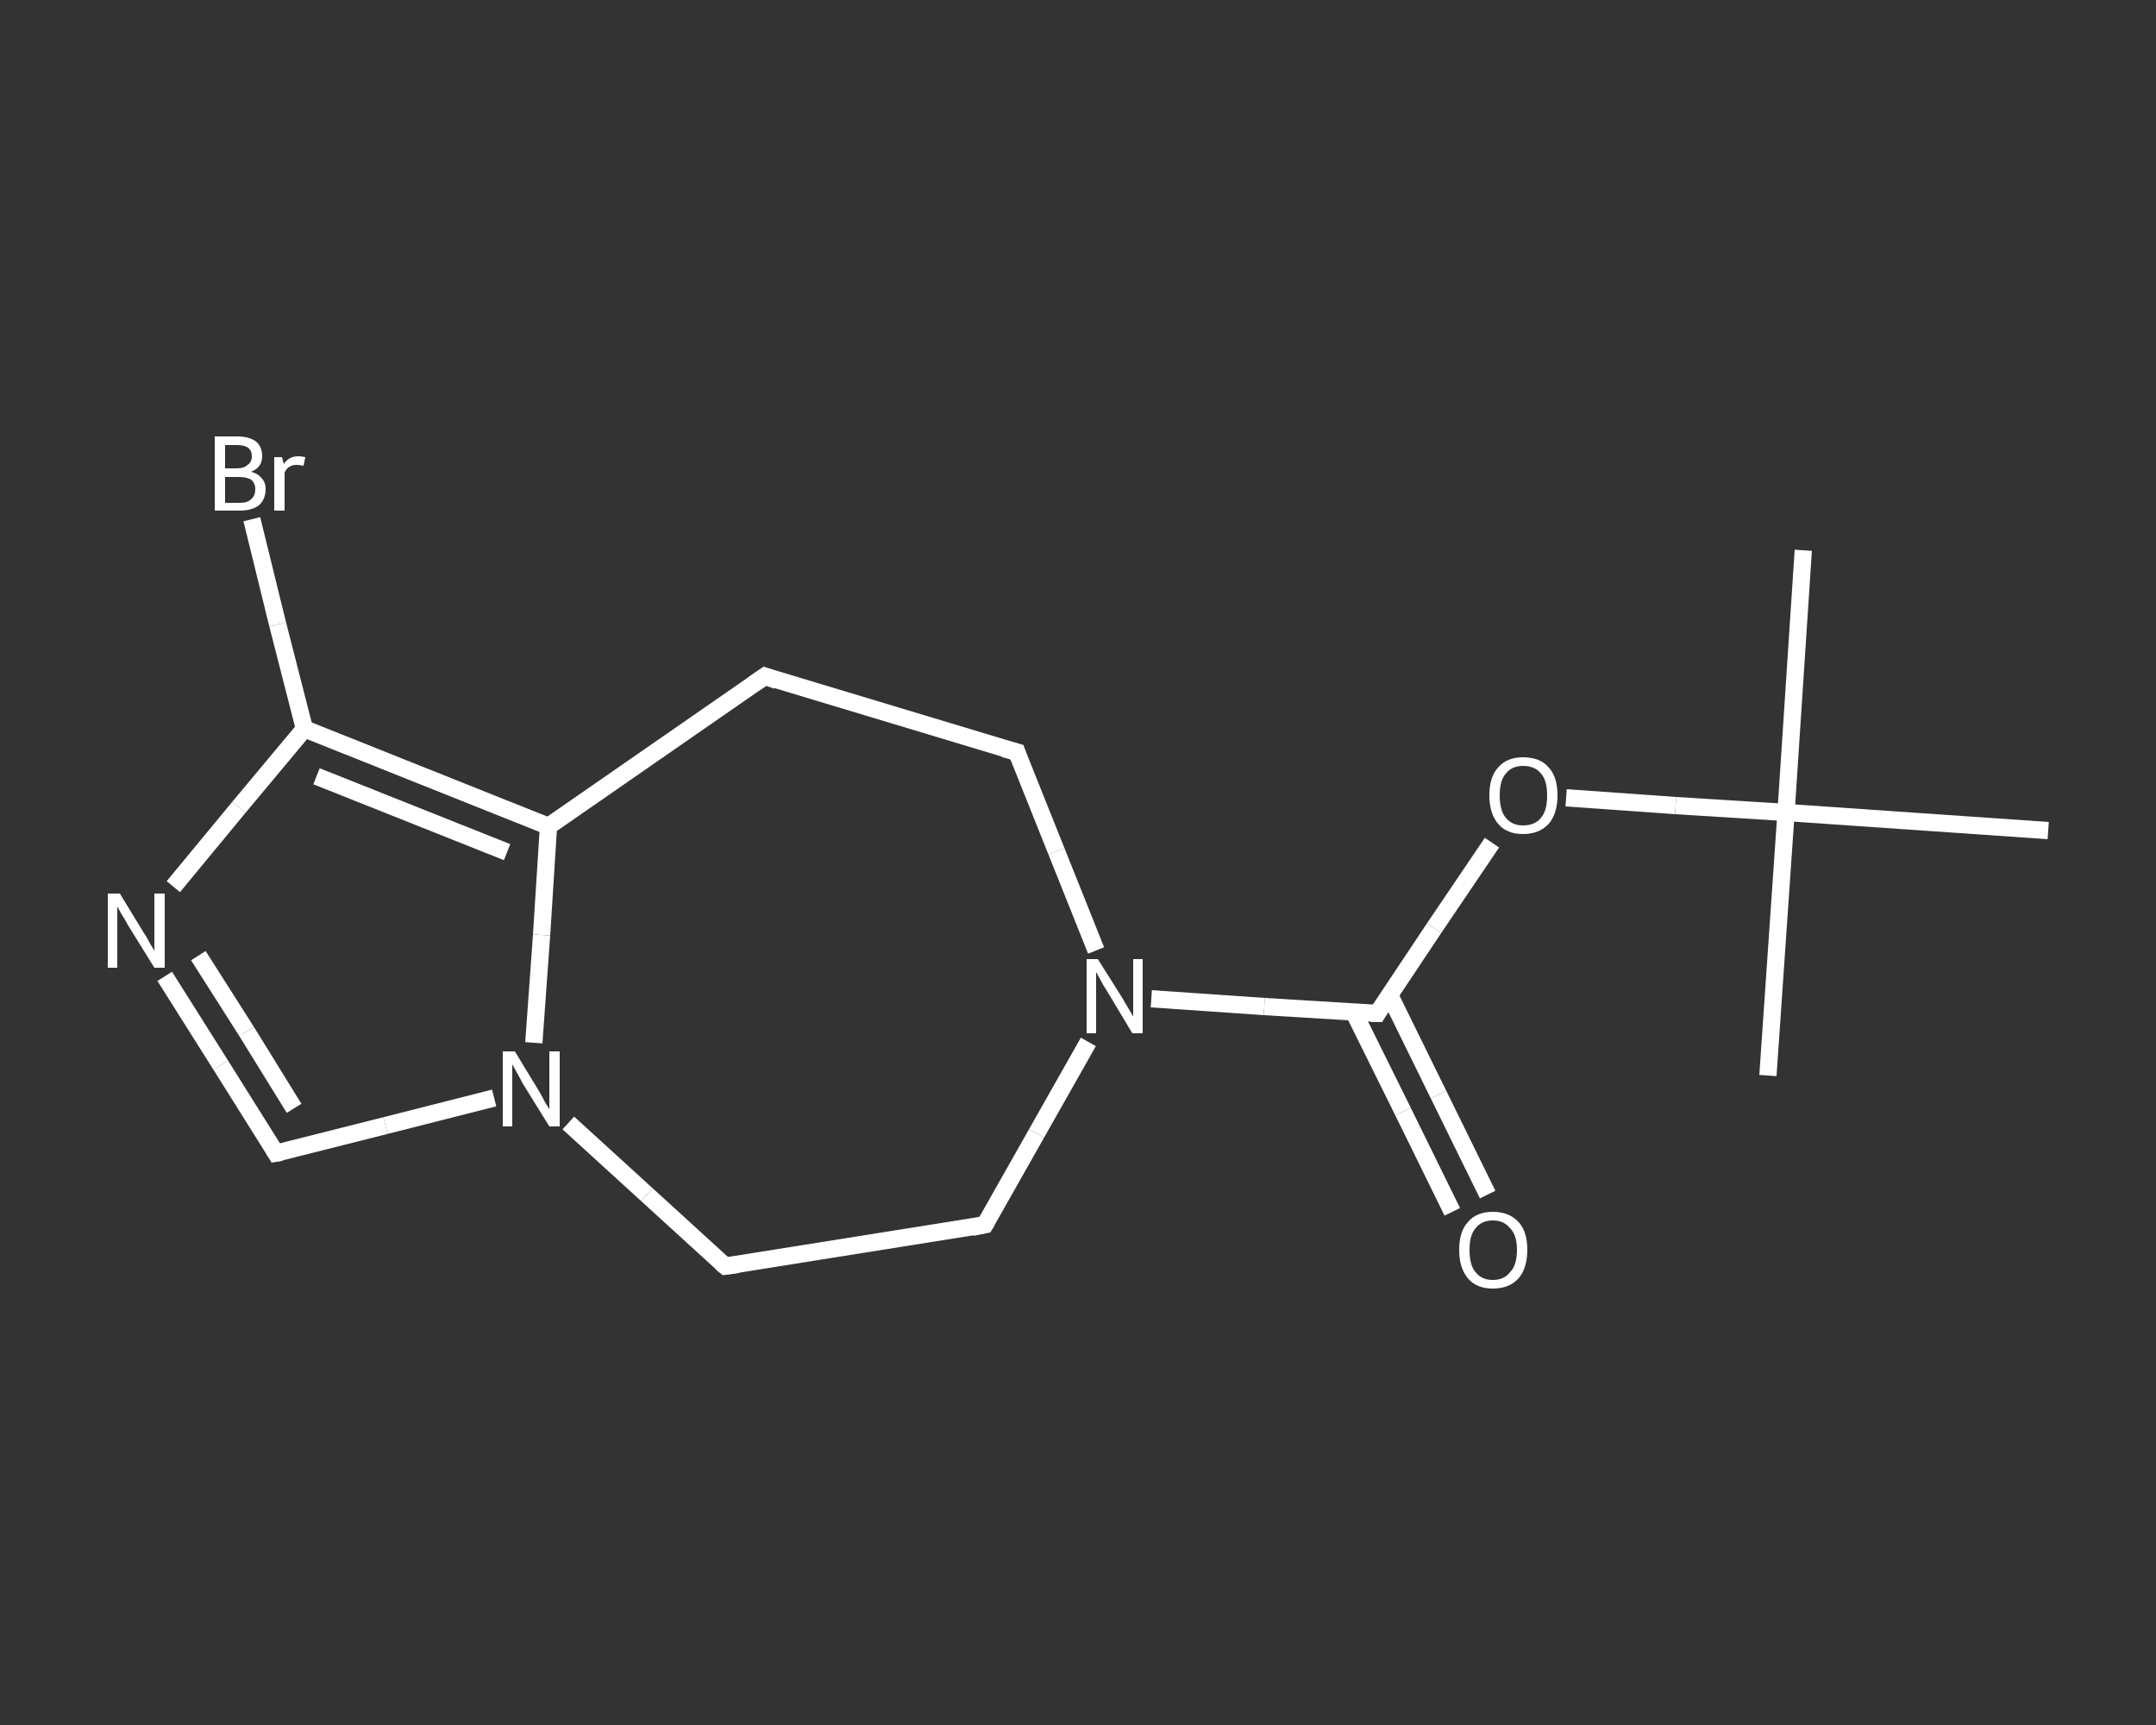 <?xml version='1.0' encoding='iso-8859-1'?>
<svg version='1.1' baseProfile='full'
              xmlns='http://www.w3.org/2000/svg'
                      xmlns:rdkit='http://www.rdkit.org/xml'
                      xmlns:xlink='http://www.w3.org/1999/xlink'
                  xml:space='preserve'
width='250px' height='200px' viewBox='0 0 250 200'>
<rect x="0" y="0" width="250" height="200" fill="#333333" stroke="none"/>
<!-- END OF HEADER -->
<rect style='opacity:1.0;fill:transparent;stroke:none' width='250.0' height='200.0' x='0.0' y='0.0'> </rect>
<path class='bond-0 atom-0 atom-1' d='M 209.1,63.8 L 207.1,94.2' style='fill:none;fill-rule:evenodd;stroke:#FFFFFF;stroke-width:2.0px;stroke-linecap:butt;stroke-linejoin:miter;stroke-opacity:1' />
<path class='bond-1 atom-1 atom-2' d='M 207.1,94.2 L 205.0,124.7' style='fill:none;fill-rule:evenodd;stroke:#FFFFFF;stroke-width:2.0px;stroke-linecap:butt;stroke-linejoin:miter;stroke-opacity:1' />
<path class='bond-2 atom-1 atom-3' d='M 207.1,94.2 L 237.5,96.3' style='fill:none;fill-rule:evenodd;stroke:#FFFFFF;stroke-width:2.0px;stroke-linecap:butt;stroke-linejoin:miter;stroke-opacity:1' />
<path class='bond-3 atom-1 atom-4' d='M 207.1,94.2 L 194.3,93.4' style='fill:none;fill-rule:evenodd;stroke:#FFFFFF;stroke-width:2.0px;stroke-linecap:butt;stroke-linejoin:miter;stroke-opacity:1' />
<path class='bond-3 atom-1 atom-4' d='M 194.3,93.4 L 181.6,92.5' style='fill:none;fill-rule:evenodd;stroke:#FFFFFF;stroke-width:2.0px;stroke-linecap:butt;stroke-linejoin:miter;stroke-opacity:1' />
<path class='bond-4 atom-4 atom-5' d='M 173.0,97.7 L 166.3,107.6' style='fill:none;fill-rule:evenodd;stroke:#FFFFFF;stroke-width:2.0px;stroke-linecap:butt;stroke-linejoin:miter;stroke-opacity:1' />
<path class='bond-4 atom-4 atom-5' d='M 166.3,107.6 L 159.7,117.5' style='fill:none;fill-rule:evenodd;stroke:#FFFFFF;stroke-width:2.0px;stroke-linecap:butt;stroke-linejoin:miter;stroke-opacity:1' />
<path class='bond-5 atom-5 atom-6' d='M 157.0,117.4 L 162.7,128.9' style='fill:none;fill-rule:evenodd;stroke:#FFFFFF;stroke-width:2.0px;stroke-linecap:butt;stroke-linejoin:miter;stroke-opacity:1' />
<path class='bond-5 atom-5 atom-6' d='M 162.7,128.9 L 168.4,140.5' style='fill:none;fill-rule:evenodd;stroke:#FFFFFF;stroke-width:2.0px;stroke-linecap:butt;stroke-linejoin:miter;stroke-opacity:1' />
<path class='bond-5 atom-5 atom-6' d='M 161.1,115.3 L 166.8,126.9' style='fill:none;fill-rule:evenodd;stroke:#FFFFFF;stroke-width:2.0px;stroke-linecap:butt;stroke-linejoin:miter;stroke-opacity:1' />
<path class='bond-5 atom-5 atom-6' d='M 166.8,126.9 L 172.5,138.5' style='fill:none;fill-rule:evenodd;stroke:#FFFFFF;stroke-width:2.0px;stroke-linecap:butt;stroke-linejoin:miter;stroke-opacity:1' />
<path class='bond-6 atom-5 atom-7' d='M 159.7,117.5 L 146.6,116.7' style='fill:none;fill-rule:evenodd;stroke:#FFFFFF;stroke-width:2.0px;stroke-linecap:butt;stroke-linejoin:miter;stroke-opacity:1' />
<path class='bond-6 atom-5 atom-7' d='M 146.6,116.7 L 133.5,115.8' style='fill:none;fill-rule:evenodd;stroke:#FFFFFF;stroke-width:2.0px;stroke-linecap:butt;stroke-linejoin:miter;stroke-opacity:1' />
<path class='bond-7 atom-7 atom-8' d='M 127.1,110.2 L 122.5,98.7' style='fill:none;fill-rule:evenodd;stroke:#FFFFFF;stroke-width:2.0px;stroke-linecap:butt;stroke-linejoin:miter;stroke-opacity:1' />
<path class='bond-7 atom-7 atom-8' d='M 122.5,98.7 L 117.9,87.2' style='fill:none;fill-rule:evenodd;stroke:#FFFFFF;stroke-width:2.0px;stroke-linecap:butt;stroke-linejoin:miter;stroke-opacity:1' />
<path class='bond-8 atom-8 atom-9' d='M 117.9,87.2 L 88.7,78.4' style='fill:none;fill-rule:evenodd;stroke:#FFFFFF;stroke-width:2.0px;stroke-linecap:butt;stroke-linejoin:miter;stroke-opacity:1' />
<path class='bond-9 atom-9 atom-10' d='M 88.7,78.4 L 63.6,95.8' style='fill:none;fill-rule:evenodd;stroke:#FFFFFF;stroke-width:2.0px;stroke-linecap:butt;stroke-linejoin:miter;stroke-opacity:1' />
<path class='bond-10 atom-10 atom-11' d='M 63.6,95.8 L 35.3,84.5' style='fill:none;fill-rule:evenodd;stroke:#FFFFFF;stroke-width:2.0px;stroke-linecap:butt;stroke-linejoin:miter;stroke-opacity:1' />
<path class='bond-10 atom-10 atom-11' d='M 58.8,98.8 L 36.7,90.0' style='fill:none;fill-rule:evenodd;stroke:#FFFFFF;stroke-width:2.0px;stroke-linecap:butt;stroke-linejoin:miter;stroke-opacity:1' />
<path class='bond-11 atom-11 atom-12' d='M 35.3,84.5 L 32.2,72.4' style='fill:none;fill-rule:evenodd;stroke:#FFFFFF;stroke-width:2.0px;stroke-linecap:butt;stroke-linejoin:miter;stroke-opacity:1' />
<path class='bond-11 atom-11 atom-12' d='M 32.2,72.4 L 29.2,60.2' style='fill:none;fill-rule:evenodd;stroke:#FFFFFF;stroke-width:2.0px;stroke-linecap:butt;stroke-linejoin:miter;stroke-opacity:1' />
<path class='bond-12 atom-11 atom-13' d='M 35.3,84.5 L 27.7,93.6' style='fill:none;fill-rule:evenodd;stroke:#FFFFFF;stroke-width:2.0px;stroke-linecap:butt;stroke-linejoin:miter;stroke-opacity:1' />
<path class='bond-12 atom-11 atom-13' d='M 27.7,93.6 L 20.1,102.8' style='fill:none;fill-rule:evenodd;stroke:#FFFFFF;stroke-width:2.0px;stroke-linecap:butt;stroke-linejoin:miter;stroke-opacity:1' />
<path class='bond-13 atom-13 atom-14' d='M 19.1,113.2 L 25.6,123.5' style='fill:none;fill-rule:evenodd;stroke:#FFFFFF;stroke-width:2.0px;stroke-linecap:butt;stroke-linejoin:miter;stroke-opacity:1' />
<path class='bond-13 atom-13 atom-14' d='M 25.6,123.5 L 32.0,133.7' style='fill:none;fill-rule:evenodd;stroke:#FFFFFF;stroke-width:2.0px;stroke-linecap:butt;stroke-linejoin:miter;stroke-opacity:1' />
<path class='bond-13 atom-13 atom-14' d='M 23.0,110.8 L 28.6,119.6' style='fill:none;fill-rule:evenodd;stroke:#FFFFFF;stroke-width:2.0px;stroke-linecap:butt;stroke-linejoin:miter;stroke-opacity:1' />
<path class='bond-13 atom-13 atom-14' d='M 28.6,119.6 L 34.1,128.5' style='fill:none;fill-rule:evenodd;stroke:#FFFFFF;stroke-width:2.0px;stroke-linecap:butt;stroke-linejoin:miter;stroke-opacity:1' />
<path class='bond-14 atom-14 atom-15' d='M 32.0,133.7 L 44.7,130.5' style='fill:none;fill-rule:evenodd;stroke:#FFFFFF;stroke-width:2.0px;stroke-linecap:butt;stroke-linejoin:miter;stroke-opacity:1' />
<path class='bond-14 atom-14 atom-15' d='M 44.7,130.5 L 57.3,127.3' style='fill:none;fill-rule:evenodd;stroke:#FFFFFF;stroke-width:2.0px;stroke-linecap:butt;stroke-linejoin:miter;stroke-opacity:1' />
<path class='bond-15 atom-15 atom-16' d='M 65.9,130.2 L 75.0,138.5' style='fill:none;fill-rule:evenodd;stroke:#FFFFFF;stroke-width:2.0px;stroke-linecap:butt;stroke-linejoin:miter;stroke-opacity:1' />
<path class='bond-15 atom-15 atom-16' d='M 75.0,138.5 L 84.1,146.8' style='fill:none;fill-rule:evenodd;stroke:#FFFFFF;stroke-width:2.0px;stroke-linecap:butt;stroke-linejoin:miter;stroke-opacity:1' />
<path class='bond-16 atom-16 atom-17' d='M 84.1,146.8 L 114.2,142.0' style='fill:none;fill-rule:evenodd;stroke:#FFFFFF;stroke-width:2.0px;stroke-linecap:butt;stroke-linejoin:miter;stroke-opacity:1' />
<path class='bond-17 atom-17 atom-7' d='M 114.2,142.0 L 120.2,131.4' style='fill:none;fill-rule:evenodd;stroke:#FFFFFF;stroke-width:2.0px;stroke-linecap:butt;stroke-linejoin:miter;stroke-opacity:1' />
<path class='bond-17 atom-17 atom-7' d='M 120.2,131.4 L 126.2,120.8' style='fill:none;fill-rule:evenodd;stroke:#FFFFFF;stroke-width:2.0px;stroke-linecap:butt;stroke-linejoin:miter;stroke-opacity:1' />
<path class='bond-18 atom-15 atom-10' d='M 61.9,120.9 L 62.8,108.4' style='fill:none;fill-rule:evenodd;stroke:#FFFFFF;stroke-width:2.0px;stroke-linecap:butt;stroke-linejoin:miter;stroke-opacity:1' />
<path class='bond-18 atom-15 atom-10' d='M 62.8,108.4 L 63.6,95.8' style='fill:none;fill-rule:evenodd;stroke:#FFFFFF;stroke-width:2.0px;stroke-linecap:butt;stroke-linejoin:miter;stroke-opacity:1' />
<path d='M 160.0,117.0 L 159.7,117.5 L 159.0,117.5' style='fill:none;stroke:#FFFFFF;stroke-width:2.0px;stroke-linecap:butt;stroke-linejoin:miter;stroke-opacity:1;' />
<path d='M 118.1,87.8 L 117.9,87.2 L 116.4,86.8' style='fill:none;stroke:#FFFFFF;stroke-width:2.0px;stroke-linecap:butt;stroke-linejoin:miter;stroke-opacity:1;' />
<path d='M 90.1,78.9 L 88.7,78.4 L 87.4,79.3' style='fill:none;stroke:#FFFFFF;stroke-width:2.0px;stroke-linecap:butt;stroke-linejoin:miter;stroke-opacity:1;' />
<path d='M 31.7,133.2 L 32.0,133.7 L 32.6,133.6' style='fill:none;stroke:#FFFFFF;stroke-width:2.0px;stroke-linecap:butt;stroke-linejoin:miter;stroke-opacity:1;' />
<path d='M 83.6,146.4 L 84.1,146.8 L 85.6,146.6' style='fill:none;stroke:#FFFFFF;stroke-width:2.0px;stroke-linecap:butt;stroke-linejoin:miter;stroke-opacity:1;' />
<path d='M 112.7,142.3 L 114.2,142.0 L 114.5,141.5' style='fill:none;stroke:#FFFFFF;stroke-width:2.0px;stroke-linecap:butt;stroke-linejoin:miter;stroke-opacity:1;' />
<path class='atom-4' d='M 172.7 92.2
Q 172.7 90.1, 173.7 89.0
Q 174.7 87.8, 176.6 87.8
Q 178.6 87.8, 179.6 89.0
Q 180.6 90.1, 180.6 92.2
Q 180.6 94.3, 179.6 95.5
Q 178.5 96.7, 176.6 96.7
Q 174.7 96.7, 173.7 95.5
Q 172.7 94.3, 172.7 92.2
M 176.6 95.7
Q 178.0 95.7, 178.7 94.8
Q 179.4 94.0, 179.4 92.2
Q 179.4 90.5, 178.7 89.7
Q 178.0 88.8, 176.6 88.8
Q 175.3 88.8, 174.6 89.7
Q 173.9 90.5, 173.9 92.2
Q 173.9 94.0, 174.6 94.8
Q 175.3 95.7, 176.6 95.7
' fill='#FFFFFF'/>
<path class='atom-6' d='M 169.2 144.9
Q 169.2 142.8, 170.2 141.7
Q 171.2 140.5, 173.1 140.5
Q 175.0 140.5, 176.1 141.7
Q 177.1 142.8, 177.1 144.9
Q 177.1 147.0, 176.1 148.2
Q 175.0 149.4, 173.1 149.4
Q 171.2 149.4, 170.2 148.2
Q 169.2 147.0, 169.2 144.9
M 173.1 148.4
Q 174.4 148.4, 175.1 147.5
Q 175.9 146.7, 175.9 144.9
Q 175.9 143.2, 175.1 142.4
Q 174.4 141.5, 173.1 141.5
Q 171.8 141.5, 171.1 142.4
Q 170.4 143.2, 170.4 144.9
Q 170.4 146.7, 171.1 147.5
Q 171.8 148.4, 173.1 148.4
' fill='#FFFFFF'/>
<path class='atom-7' d='M 127.3 111.2
L 130.2 115.8
Q 130.4 116.2, 130.9 117.0
Q 131.4 117.8, 131.4 117.9
L 131.4 111.2
L 132.5 111.2
L 132.5 119.8
L 131.3 119.8
L 128.3 114.8
Q 127.9 114.2, 127.6 113.6
Q 127.2 112.9, 127.1 112.7
L 127.1 119.8
L 126.0 119.8
L 126.0 111.2
L 127.3 111.2
' fill='#FFFFFF'/>
<path class='atom-12' d='M 29.1 54.7
Q 29.9 54.9, 30.3 55.4
Q 30.8 55.9, 30.8 56.7
Q 30.8 57.9, 30.0 58.6
Q 29.2 59.2, 27.8 59.2
L 24.9 59.2
L 24.9 50.6
L 27.5 50.6
Q 28.9 50.6, 29.7 51.2
Q 30.4 51.8, 30.4 52.9
Q 30.4 54.2, 29.1 54.7
M 26.1 51.6
L 26.1 54.3
L 27.5 54.3
Q 28.3 54.3, 28.7 53.9
Q 29.2 53.6, 29.2 52.9
Q 29.2 51.6, 27.5 51.6
L 26.1 51.6
M 27.8 58.3
Q 28.7 58.3, 29.1 57.9
Q 29.6 57.5, 29.6 56.7
Q 29.6 56.0, 29.1 55.6
Q 28.6 55.3, 27.6 55.3
L 26.1 55.3
L 26.1 58.3
L 27.8 58.3
' fill='#FFFFFF'/>
<path class='atom-12' d='M 32.7 53.0
L 32.9 53.8
Q 33.5 52.9, 34.6 52.9
Q 34.9 52.9, 35.4 53.0
L 35.2 54.0
Q 34.7 53.9, 34.4 53.9
Q 33.9 53.9, 33.6 54.1
Q 33.2 54.3, 33.0 54.8
L 33.0 59.2
L 31.8 59.2
L 31.8 53.0
L 32.7 53.0
' fill='#FFFFFF'/>
<path class='atom-13' d='M 13.9 103.6
L 16.7 108.2
Q 17.0 108.6, 17.4 109.4
Q 17.9 110.2, 17.9 110.3
L 17.9 103.6
L 19.1 103.6
L 19.1 112.2
L 17.9 112.2
L 14.8 107.2
Q 14.5 106.6, 14.1 106.0
Q 13.7 105.3, 13.6 105.1
L 13.6 112.2
L 12.5 112.2
L 12.5 103.6
L 13.9 103.6
' fill='#FFFFFF'/>
<path class='atom-15' d='M 59.7 121.9
L 62.5 126.5
Q 62.8 127.0, 63.2 127.8
Q 63.7 128.6, 63.7 128.6
L 63.7 121.9
L 64.9 121.9
L 64.9 130.6
L 63.7 130.6
L 60.6 125.6
Q 60.3 125.0, 59.9 124.3
Q 59.5 123.6, 59.4 123.4
L 59.4 130.6
L 58.3 130.6
L 58.3 121.9
L 59.7 121.9
' fill='#FFFFFF'/>
</svg>
